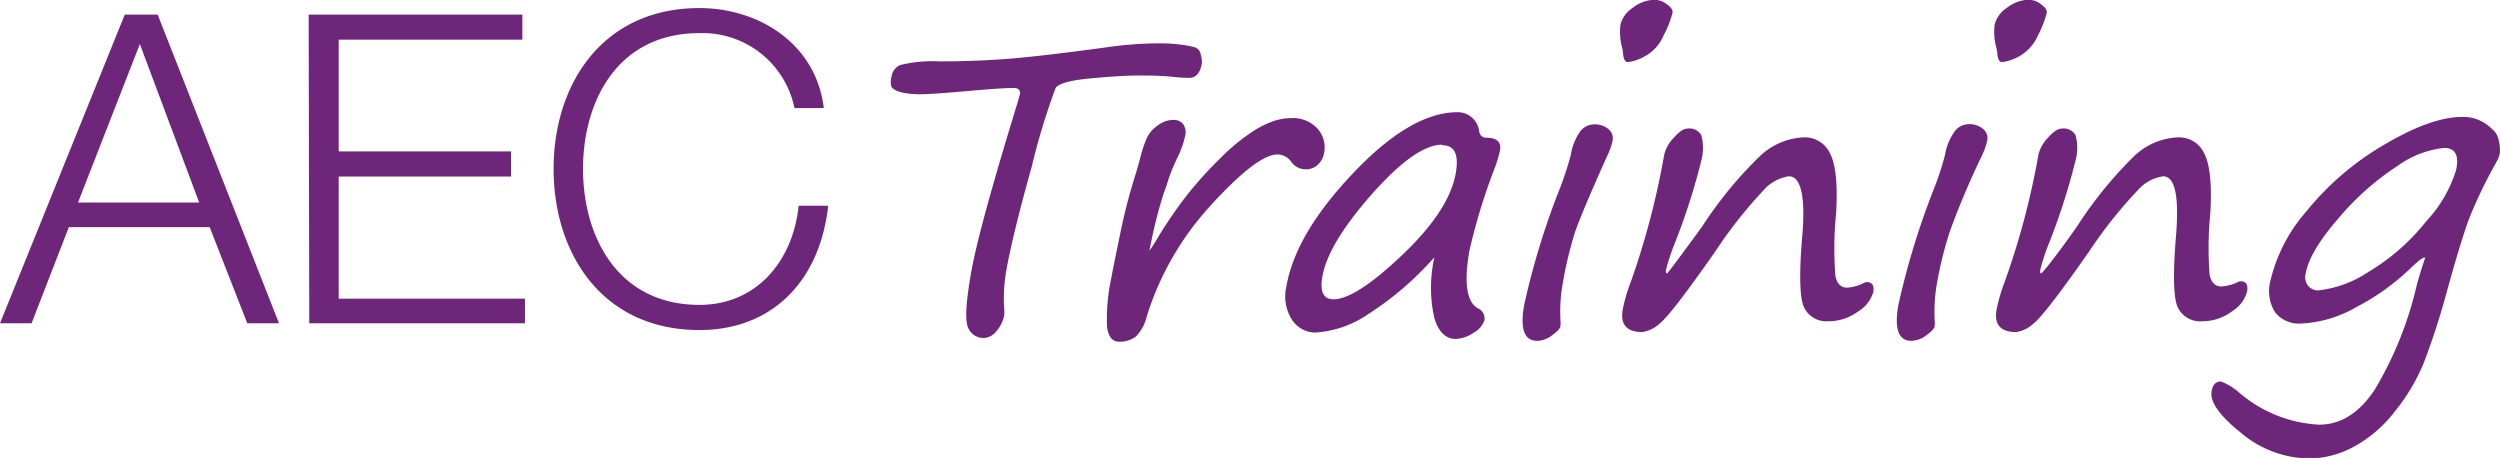 <svg id="Layer_1" data-name="Layer 1" xmlns="http://www.w3.org/2000/svg" viewBox="0 0 210.58 38.57"><defs><style>.cls-1{fill:#6e267b;}</style></defs><title>AEC Training logo RGB</title><path class="cls-1" d="M69.39,11.87c-.66-5.47-5.54-8.42-10.47-8.42C50.71,3.45,46.63,9.9,46.63,17s4.08,13.57,12.29,13.57c6.09,0,10.14-4.09,10.84-10.47H67.27c-.47,4.63-3.53,8.35-8.35,8.35-6.9,0-9.81-5.76-9.81-11.45S52,5.56,58.92,5.56a7.91,7.91,0,0,1,8,6.31ZM26.05,30H44.22V27.93H28.53V17.64H43.05V15.52H28.53V6.11H44V4h-18ZM11.78,6.48l5,13.35H6.57ZM0,30H2.66l3.14-8.1H17.66L20.83,30H23.5L13.28,4H10.51Z" transform="translate(0 -2.77)"/><path class="cls-1" d="M75.09,10.09a1.53,1.53,0,0,1,0-.84,1.26,1.26,0,0,1,.73-1,11.51,11.51,0,0,1,3.33-.31c2.23,0,4.26-.09,6.06-.24s4.61-.48,8.4-1a31,31,0,0,1,4.06-.28,14.79,14.79,0,0,1,1.81.11,8.91,8.91,0,0,1,1.19.23.76.76,0,0,1,.47.61,1.89,1.89,0,0,1,.09.76c-.14.8-.5,1.2-1.06,1.2a13.78,13.78,0,0,1-1.49-.1C98,9.16,97.12,9.13,96,9.13s-2.55.09-4.22.25-2.61.43-2.86.8a55.12,55.12,0,0,0-2,6.57c-1.12,4-1.85,7-2.19,9a13.67,13.67,0,0,0-.14,3.15,2.37,2.37,0,0,1,0,.4,2.79,2.79,0,0,1-.64,1.34,1.44,1.44,0,0,1-1.08.6,1.39,1.39,0,0,1-1.31-.84c-.29-.56-.21-2.14.25-4.72s1.74-7.22,3.92-14.33l.17-.59c.07-.38-.1-.58-.52-.58-.67,0-2,.09-3.9.26s-3.3.27-4.11.27C76.13,10.67,75.38,10.48,75.09,10.09Z" transform="translate(0 -2.77)"/><path class="cls-1" d="M96.81,23.89c.15-.2.34-.48.56-.84a35.78,35.78,0,0,1,2.83-4.12,33.62,33.62,0,0,1,2.62-2.86A16.45,16.45,0,0,1,105.29,14a8.22,8.22,0,0,1,1.9-1,4.71,4.71,0,0,1,1.55-.28,2.79,2.79,0,0,1,2.23.88,2.38,2.38,0,0,1,.56,2.07,1.79,1.79,0,0,1-.49.94,1.43,1.43,0,0,1-1.08.42,1.47,1.47,0,0,1-1.19-.62,1.44,1.44,0,0,0-1.15-.63c-1.17,0-3,1.42-5.6,4.25A24.67,24.67,0,0,0,96.6,29.4a3.54,3.54,0,0,1-.94,1.73,2.27,2.27,0,0,1-1.41.42c-.55,0-.88-.41-1-1.23a16.2,16.2,0,0,1,.36-4.14c.09-.53.33-1.69.7-3.49a47.79,47.79,0,0,1,1.31-5.13c.07-.22.22-.72.43-1.5a9.43,9.43,0,0,1,.62-1.81,2.69,2.69,0,0,1,.89-.94,2.17,2.17,0,0,1,1.26-.44,1,1,0,0,1,.87.4,1.21,1.21,0,0,1,.16.85A8.21,8.21,0,0,1,99.2,16a17,17,0,0,0-.77,1.84c-.11.38-.24.78-.4,1.19a36.52,36.52,0,0,0-1,3.81l-.13.62Z" transform="translate(0 -2.77)"/><path class="cls-1" d="M120.82,24.44a26.37,26.37,0,0,1-5.51,4.75,8.94,8.94,0,0,1-4.5,1.59,2.36,2.36,0,0,1-2-1.1,3.68,3.68,0,0,1-.45-2.81q.78-4.43,5.64-9.54t8.77-5.11a1.81,1.81,0,0,1,1.82,1.61c.08.36.28.54.59.54q1.35,0,1.17,1.05a9.35,9.35,0,0,1-.42,1.43,50.77,50.77,0,0,0-2.15,7q-.72,4.07.69,4.88a.94.94,0,0,1,.57,1,1.87,1.87,0,0,1-.91,1.06,2.87,2.87,0,0,1-1.5.53c-.86,0-1.47-.6-1.82-1.79A11.74,11.74,0,0,1,120.82,24.44Zm.64-9.48q-2.22,0-5.91,4.17c-2.45,2.78-3.84,5.08-4.16,6.92-.23,1.29.08,1.93.94,1.93,1.23,0,3.16-1.24,5.79-3.74s4.13-4.78,4.5-6.87C122.9,15.76,122.52,15,121.46,15Z" transform="translate(0 -2.77)"/><path class="cls-1" d="M131.6,26.84a13.09,13.09,0,0,0-.16,2.88,2.53,2.53,0,0,1,0,.5c0,.2-.27.47-.69.78a2.12,2.12,0,0,1-1.27.48c-1.09,0-1.45-1-1.1-3a63.89,63.89,0,0,1,3-9.81,26.67,26.67,0,0,0,.94-2.88A4.58,4.58,0,0,1,133,14a1.47,1.47,0,0,1,1.23-.75,1.75,1.75,0,0,1,1.28.42,1,1,0,0,1,.33.91,5.55,5.55,0,0,1-.47,1.34q-2,4.44-2.69,6.36A33.1,33.1,0,0,0,131.6,26.84ZM137.12,8c-.24,0-.37-.25-.41-.76a2.84,2.84,0,0,0-.09-.52,4.9,4.9,0,0,1-.12-1.9,2.4,2.4,0,0,1,1-1.37,3.11,3.11,0,0,1,1.9-.7,1.75,1.75,0,0,1,1,.38c.36.25.52.49.48.73a8.62,8.62,0,0,1-.75,1.89,3.61,3.61,0,0,1-1.63,1.79A3.87,3.87,0,0,1,137.12,8Z" transform="translate(0 -2.77)"/><path class="cls-1" d="M150.69,17.62a3.5,3.5,0,0,0-2.12,1.15,38.22,38.22,0,0,0-4.06,5.14q-3.75,5.36-4.69,6.09a2.76,2.76,0,0,1-1.49.74c-1.32,0-1.87-.64-1.64-1.92a14,14,0,0,1,.67-2.29,66.4,66.4,0,0,0,2.82-10.73,3.05,3.05,0,0,1,.8-1.42q.68-.78,1.17-.78a1.16,1.16,0,0,1,1.15.54,4.09,4.09,0,0,1,0,2.17,54,54,0,0,1-2.25,7,18.7,18.7,0,0,0-.73,2.22q0,.27.09.27t3-4A33.87,33.87,0,0,1,148.16,16a5.71,5.71,0,0,1,3.78-1.66,2.34,2.34,0,0,1,2.22,1.38c.47.92.64,2.6.5,5A29.5,29.5,0,0,0,154.6,26q.19,1,1,1A3.65,3.65,0,0,0,157,26.6a.75.75,0,0,1,.22-.07c.48,0,.67.28.57.85A2.86,2.86,0,0,1,156.52,29a4.18,4.18,0,0,1-2.54.83,2.07,2.07,0,0,1-2-1.13c-.39-.76-.45-2.79-.17-6.07S151.7,17.62,150.69,17.62Z" transform="translate(0 -2.77)"/><path class="cls-1" d="M163.12,26.84a13.73,13.73,0,0,0-.16,2.88,1.94,1.94,0,0,1,0,.5c0,.2-.26.47-.69.78a2.12,2.12,0,0,1-1.27.48c-1.08,0-1.45-1-1.1-3a65.07,65.07,0,0,1,3-9.81,24.41,24.41,0,0,0,.94-2.88,4.58,4.58,0,0,1,.71-1.81,1.5,1.5,0,0,1,1.23-.75,1.75,1.75,0,0,1,1.28.42,1,1,0,0,1,.34.91,6,6,0,0,1-.47,1.34,69,69,0,0,0-2.69,6.36A31.62,31.62,0,0,0,163.12,26.84ZM168.64,8c-.23,0-.37-.25-.4-.76a4.25,4.25,0,0,0-.1-.52,4.9,4.9,0,0,1-.12-1.9,2.38,2.38,0,0,1,1-1.37,3.08,3.08,0,0,1,1.9-.7,1.73,1.73,0,0,1,1,.38c.36.25.52.49.48.73a8.43,8.43,0,0,1-.74,1.89,3.7,3.7,0,0,1-1.63,1.79A3.91,3.91,0,0,1,168.64,8Z" transform="translate(0 -2.77)"/><path class="cls-1" d="M182.21,17.62a3.5,3.5,0,0,0-2.12,1.15A38.22,38.22,0,0,0,176,23.91c-2.49,3.57-4.06,5.6-4.69,6.09a2.74,2.74,0,0,1-1.48.74q-2,0-1.65-1.92a15,15,0,0,1,.67-2.29A64.39,64.39,0,0,0,171.7,15.8a3.05,3.05,0,0,1,.8-1.42c.45-.52.85-.78,1.17-.78a1.16,1.16,0,0,1,1.15.54,4,4,0,0,1,0,2.17,54,54,0,0,1-2.25,7,16.23,16.23,0,0,0-.72,2.22c0,.18,0,.27.08.27s1.19-1.34,3.05-4A34.36,34.36,0,0,1,179.68,16a5.71,5.71,0,0,1,3.78-1.66,2.34,2.34,0,0,1,2.22,1.38c.47.92.64,2.6.5,5a29.5,29.5,0,0,0-.06,5.18c.13.68.48,1,1,1a3.65,3.65,0,0,0,1.37-.37.75.75,0,0,1,.22-.07c.48,0,.67.28.57.85A2.81,2.81,0,0,1,188,29a4.16,4.16,0,0,1-2.54.83,2.07,2.07,0,0,1-2-1.13c-.39-.76-.44-2.79-.17-6.07S183.22,17.62,182.21,17.62Z" transform="translate(0 -2.77)"/><path class="cls-1" d="M204.28,24.48c-.11-.1-.55.21-1.29.94a19.65,19.65,0,0,1-4.48,3.2,10.26,10.26,0,0,1-4.67,1.4,2.56,2.56,0,0,1-2.21-.95,3.38,3.38,0,0,1-.39-2.64,13.61,13.61,0,0,1,3-5.82,23.86,23.86,0,0,1,6.5-5.6q4-2.38,6.63-2.39a3.36,3.36,0,0,1,2.31.81l.38.34a1.56,1.56,0,0,1,.42.88,2.78,2.78,0,0,1,.08,1.07,3.06,3.06,0,0,1-.32.77A39.58,39.58,0,0,0,208,21.13q-.69,1.83-1.89,6.18a63,63,0,0,1-1.94,6,16.3,16.3,0,0,1-2.42,4.08,10.92,10.92,0,0,1-3.47,3,8,8,0,0,1-3.71,1,9.07,9.07,0,0,1-5.83-2.18q-2.69-2.16-2.45-3.48c.09-.55.35-.83.77-.83a5,5,0,0,1,1.62,1,11.21,11.21,0,0,0,6.66,2.64c1.84,0,3.42-1,4.72-3a30.46,30.46,0,0,0,3.52-8.8C203.83,25.85,204.06,25.1,204.28,24.48Zm1.6-9.25A8.14,8.14,0,0,0,202,16.71a22.64,22.64,0,0,0-4.94,4.35c-1.68,1.91-2.64,3.51-2.86,4.8a1.17,1.17,0,0,0,.23,1,1.1,1.1,0,0,0,.85.37,9.42,9.42,0,0,0,4.19-1.54,18,18,0,0,0,4.92-4.31,11,11,0,0,0,2.5-4.32C207.15,15.86,206.8,15.23,205.88,15.23Z" transform="translate(0 -2.77)"/></svg>
